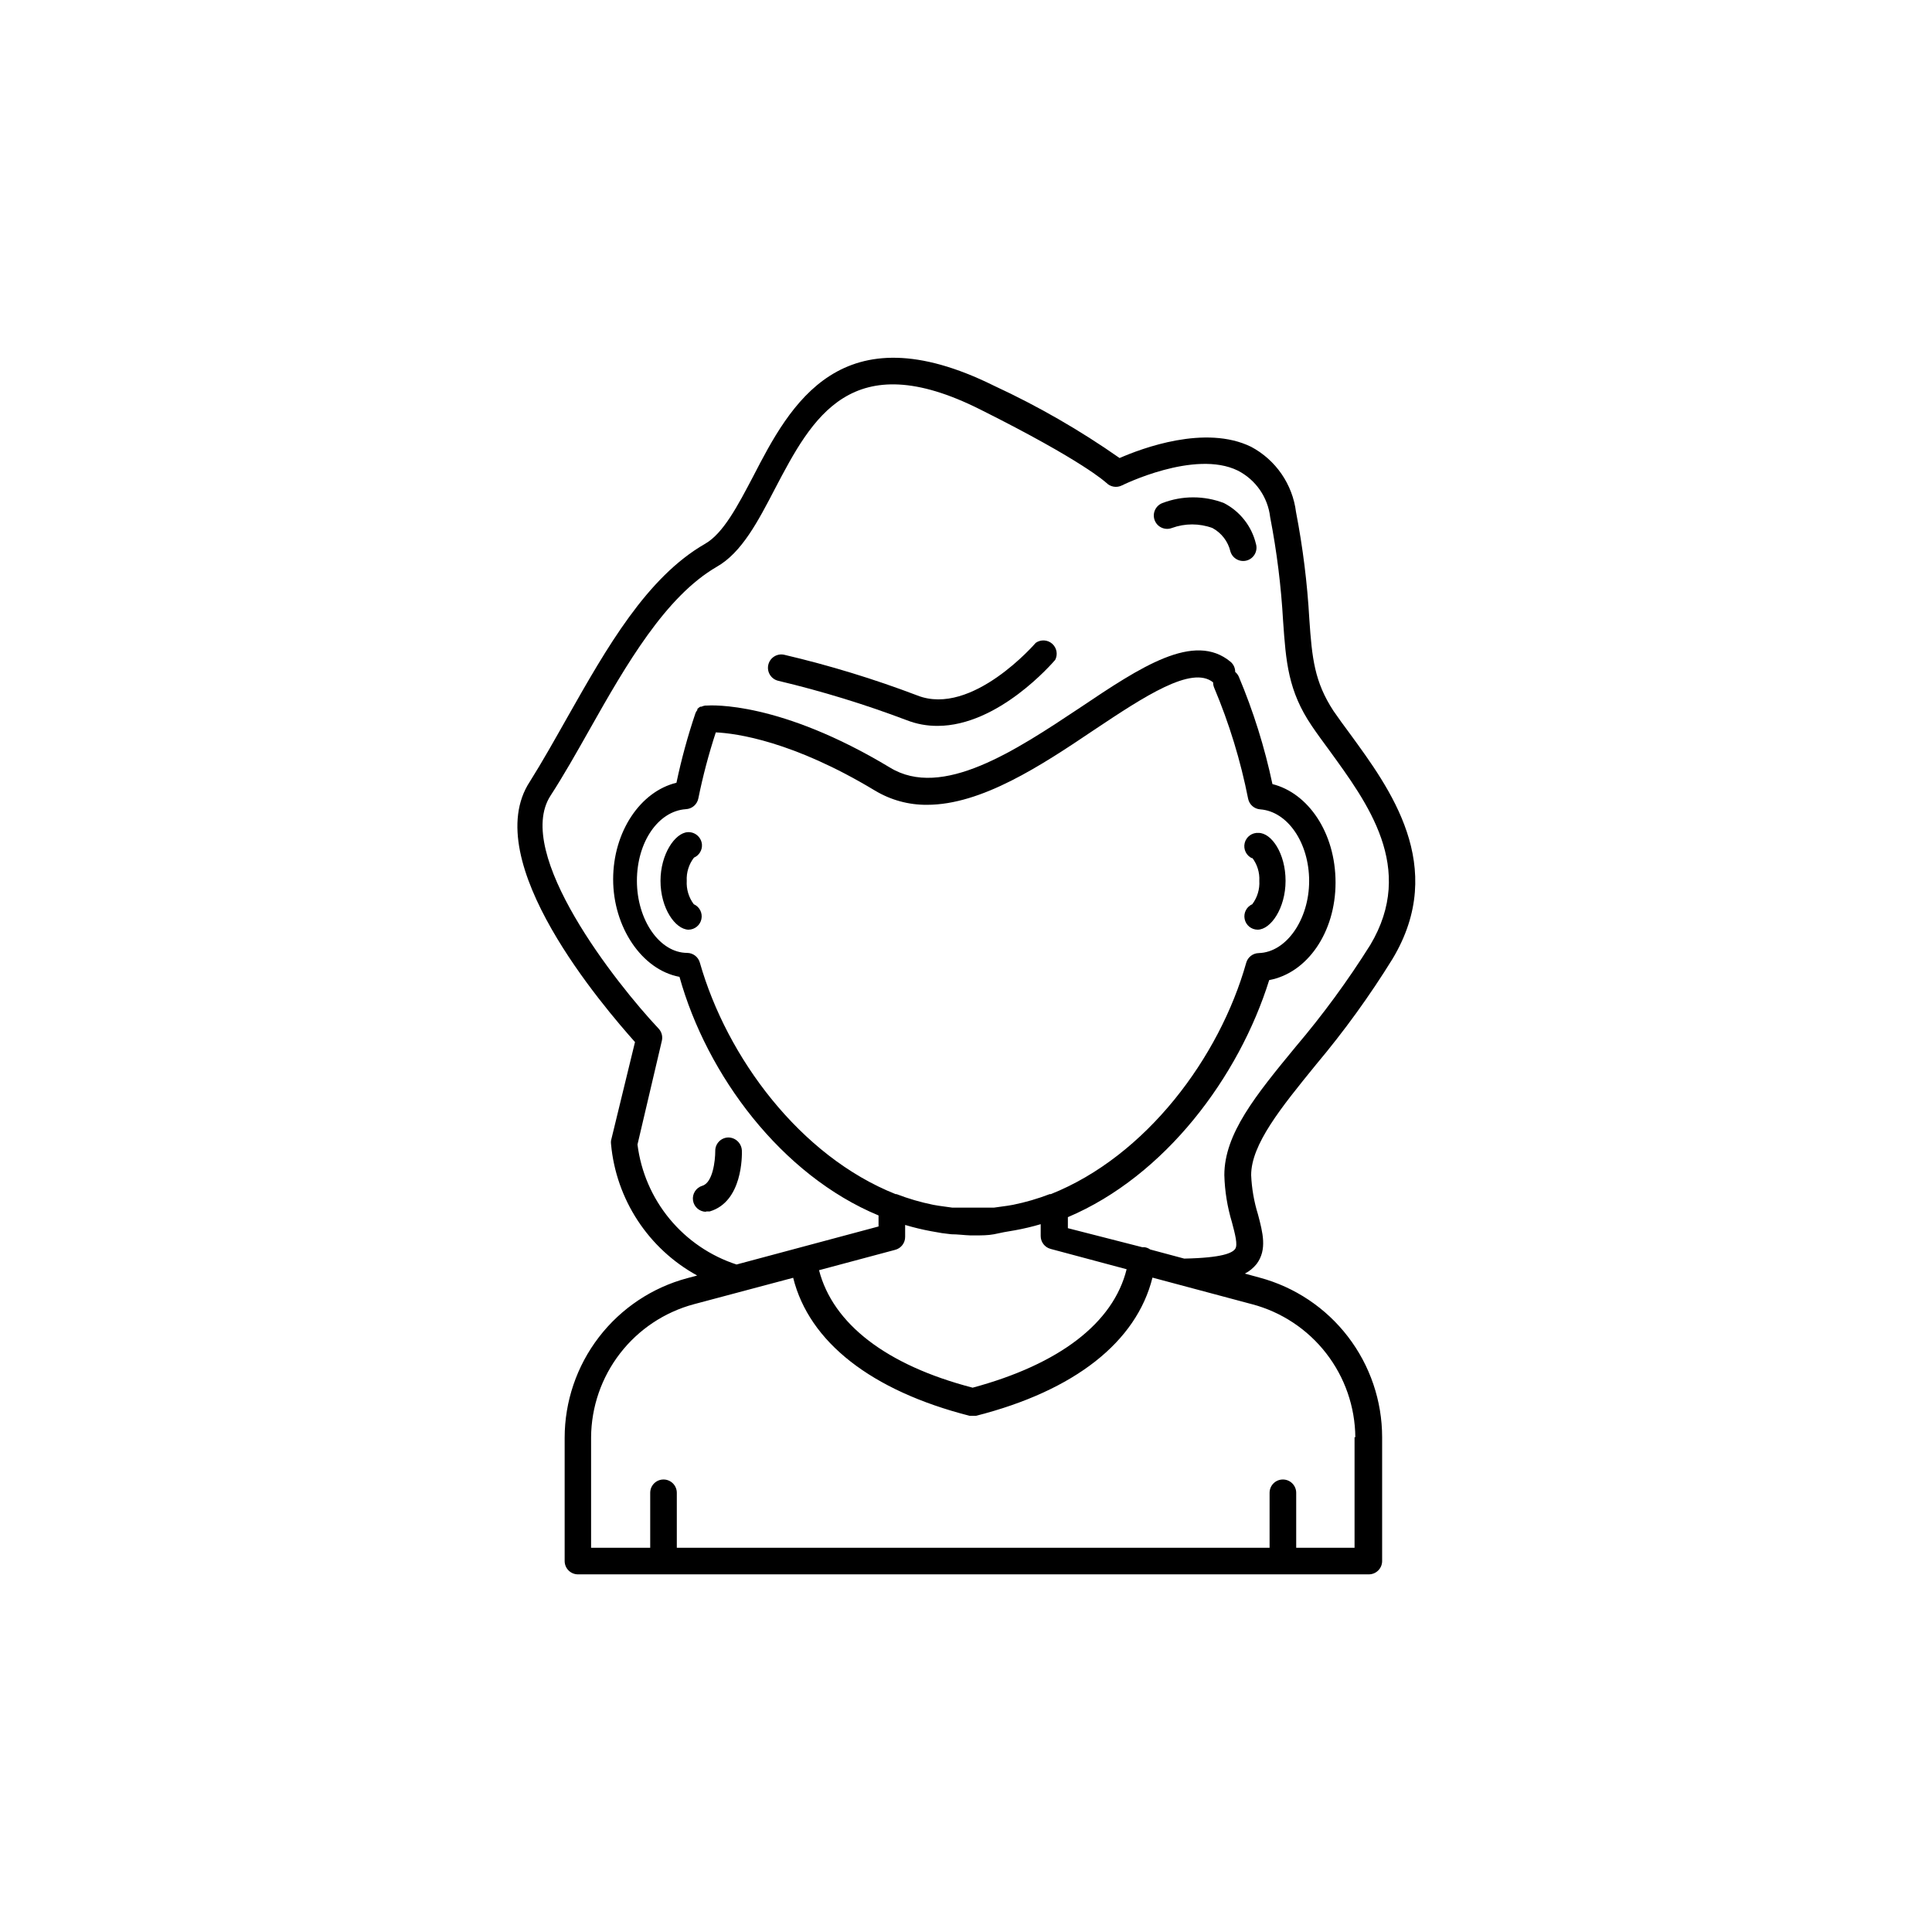 <?xml version="1.0" encoding="UTF-8"?>
<!-- The Best Svg Icon site in the world: iconSvg.co, Visit us! https://iconsvg.co -->
<svg fill="#000000" width="800px" height="800px" version="1.1" viewBox="144 144 512 512" xmlns="http://www.w3.org/2000/svg">
 <g>
  <path d="m475.82 371.28c1.352 1.754 2.031 3.934 1.914 6.148 0.133 2.219-0.527 4.414-1.863 6.195-1.52 0.672-2.363 2.316-2.023 3.945 0.34 1.629 1.773 2.797 3.434 2.805 3.477 0 7.406-5.691 7.406-12.949 0-7.254-3.727-12.695-7.152-12.695-1.715-0.121-3.269 1.008-3.68 2.676-0.41 1.668 0.441 3.391 2.016 4.078z"/>
  <path d="m319.04 377.43c0 7.305 3.93 12.848 7.406 12.949v-0.004c1.664-0.008 3.094-1.176 3.434-2.805 0.344-1.629-0.5-3.273-2.023-3.945-1.332-1.781-1.992-3.977-1.863-6.195-0.117-2.215 0.562-4.394 1.914-6.148 1.371-0.594 2.219-1.984 2.117-3.477-0.16-1.938-1.84-3.391-3.777-3.273-3.375 0.199-7.207 5.844-7.207 12.898z"/>
  <path d="m513.05 398.09c14.711-24.535-0.906-45.344-11.234-59.551-1.613-2.168-3.125-4.231-4.434-6.144-5.039-7.707-5.691-13.957-6.398-24.336-0.535-9.523-1.715-19-3.527-28.367-0.918-7.352-5.352-13.797-11.891-17.281-12.141-5.945-28.969 0.402-34.863 2.973-10.496-7.352-21.625-13.758-33.254-19.145-40.656-20.152-54.059 5.039-63.832 23.98-4.082 7.758-7.91 15.113-12.746 17.887-15.469 8.867-26.098 27.609-36.375 45.746-3.477 6.144-6.75 11.992-10.078 17.281-13.852 21.059 19.852 60.004 27.863 69.023l-6.348 26.098c-0.043 0.316-0.043 0.637 0 0.957 1.348 14.676 9.902 27.723 22.824 34.812l-2.621 0.707v-0.004c-9.32 2.496-17.555 7.996-23.43 15.648-5.875 7.648-9.062 17.027-9.066 26.672v32.648c0 1.945 1.578 3.527 3.527 3.527h209.59-0.004c1.949 0 3.527-1.582 3.527-3.527v-32.797c-0.004-9.648-3.191-19.023-9.066-26.676s-14.109-13.152-23.43-15.645l-3.879-1.059c1.211-0.625 2.277-1.504 3.125-2.57 2.82-3.777 1.613-8.312 0.352-13.098-1.051-3.387-1.66-6.891-1.812-10.43 0-8.16 7.961-17.938 17.18-29.27v-0.004c7.441-8.848 14.227-18.227 20.305-28.059zm-10.078 126.76v29.32h-15.465v-14.559c0-1.949-1.582-3.527-3.527-3.527-1.949 0-3.527 1.578-3.527 3.527v14.559h-157.09v-14.559c0-1.949-1.578-3.527-3.523-3.527-1.949 0-3.527 1.578-3.527 3.527v14.559h-15.668v-29.27c0.055-8.055 2.754-15.863 7.676-22.234s11.801-10.949 19.578-13.035l26.301-7.004c4.231 17.027 20.707 29.926 46.754 36.578h1.711c26.148-6.648 42.523-19.598 46.754-36.625l26.398 7.055v-0.004c7.797 2.066 14.699 6.637 19.641 13.012 4.945 6.371 7.656 14.191 7.719 22.258zm-173.91-169.23c1.203-5.93 2.75-11.785 4.633-17.531 5.441 0.25 20.453 2.316 42.168 15.418l0.004-0.004c4.16 2.516 8.941 3.824 13.805 3.781 14.461 0 30.23-10.379 44.285-19.852 13.301-8.867 25.895-17.18 31.539-12.594h-0.004c-0.004 0.465 0.082 0.926 0.254 1.359 4.004 9.492 7.023 19.367 9.02 29.473 0.312 1.559 1.633 2.715 3.223 2.82 7.254 0.555 12.949 8.867 12.949 18.992s-5.996 18.895-13.352 19.094v0.004c-1.555 0.027-2.906 1.074-3.324 2.566-7.055 25.09-26.504 51.238-51.793 61.316h-0.301c-3.141 1.207-6.379 2.148-9.676 2.82l-1.461 0.25-3.629 0.504h-4.031-2.973-4.031l-3.629-0.504-1.461-0.25h0.004c-3.297-0.672-6.531-1.613-9.672-2.82h-0.25c-25.344-10.078-44.738-36.227-51.895-61.367-0.422-1.492-1.77-2.535-3.324-2.566-7.356 0-13.352-8.766-13.352-19.094 0-10.328 5.691-18.488 12.949-18.992v-0.004c1.625-0.059 3-1.227 3.324-2.82zm54.812 116.13v-3.125c2.269 0.68 4.574 1.234 6.902 1.664l2.871 0.504 2.469 0.301c1.715 0 3.426 0.25 5.039 0.301h1.211c1.715 0 3.426 0 5.039-0.301l2.668-0.555 2.922-0.504c2.297-0.414 4.566-0.953 6.801-1.613v3.125c-0.008 1.605 1.07 3.012 2.621 3.426l20.152 5.391c-3.527 14.258-17.836 25.191-40.809 31.387-22.871-5.945-37.031-16.926-40.707-31.133l20.152-5.391c1.59-0.398 2.695-1.84 2.668-3.477zm84.59-16.324c0.113 4.234 0.793 8.438 2.016 12.492 0.805 3.074 1.613 5.996 0.855 7.055-0.754 1.059-3.324 2.367-13.504 2.57l-9.02-2.418h0.004c-0.445-0.32-0.965-0.527-1.512-0.605h-0.605l-19.699-5.039v-2.922c25.797-10.934 45.344-37.18 53.352-62.824 10.078-1.863 17.582-12.645 17.582-25.844 0.004-13.203-7.25-23.73-16.723-26.098-2.062-9.75-5.047-19.281-8.914-28.465-0.219-0.488-0.547-0.922-0.957-1.262 0.008-1.023-0.434-2-1.211-2.668-9.672-8.062-23.781 1.309-39.902 12.141-17.129 11.387-36.578 24.336-50.383 15.871-29.172-17.582-47.258-16.523-48.668-16.426h-0.301c-0.348 0.051-0.688 0.152-1.008 0.301h-0.301c-0.281 0.168-0.535 0.371-0.758 0.605v0.254c-0.207 0.258-0.375 0.547-0.504 0.855-2.039 6.043-3.723 12.199-5.035 18.438-9.574 2.316-16.777 13-16.777 25.594s7.559 23.98 17.582 25.844c7.254 26.051 27.004 52.551 52.75 63.23v2.922l-37.633 10.078h-0.004c-6.938-2.266-13.09-6.457-17.738-12.086-4.648-5.629-7.598-12.465-8.508-19.707l6.449-27.457c0.289-1.164-0.031-2.398-0.859-3.273-11.285-11.992-38.441-46.453-28.668-61.668 3.527-5.441 6.852-11.336 10.379-17.582 9.773-17.332 20.152-35.266 33.703-43.125 6.648-3.777 10.934-12.043 15.469-20.758 9.824-18.742 20.152-38.137 54.41-20.906 27.305 13.652 33.152 19.246 33.352 19.398l0.004-0.004c1.074 1.117 2.75 1.402 4.133 0.707 0 0 19.246-9.574 30.73-3.93 4.738 2.422 7.953 7.055 8.566 12.344 1.758 9.082 2.902 18.27 3.426 27.508 0.754 10.781 1.309 18.539 7.609 27.809 1.359 2.016 2.922 4.133 4.586 6.398 10.078 13.906 23.125 31.234 10.883 51.691h-0.004c-5.93 9.445-12.531 18.453-19.75 26.953-10.629 12.898-18.895 23.074-18.895 34.008z"/>
  <path d="m418.49 314.35s-16.879 19.648-31.387 13.957v-0.004c-11.504-4.371-23.285-7.973-35.266-10.781-1.906-0.43-3.801 0.766-4.234 2.672-0.43 1.906 0.766 3.801 2.672 4.231 11.547 2.742 22.906 6.227 34.008 10.43 2.598 1.016 5.367 1.527 8.16 1.512 16.172 0 30.48-16.676 31.188-17.48 0.754-1.441 0.43-3.211-0.789-4.289-1.219-1.074-3.016-1.176-4.352-0.246z"/>
  <path d="m468.37 277.32c-5.254-2.019-11.07-2.019-16.324 0-1.824 0.695-2.738 2.738-2.043 4.559 0.695 1.824 2.738 2.738 4.562 2.043 3.465-1.262 7.262-1.262 10.73 0 2.418 1.301 4.16 3.574 4.785 6.246 0.57 1.863 2.543 2.914 4.41 2.344 1.863-0.57 2.91-2.547 2.34-4.41-1.121-4.652-4.211-8.586-8.461-10.781z"/>
  <path d="m331.08 465.04h1.008c8.715-2.57 8.566-14.812 8.516-16.172h-0.004c-0.105-1.922-1.699-3.43-3.625-3.426-0.938 0.027-1.824 0.426-2.465 1.105-0.645 0.68-0.988 1.586-0.961 2.523 0 2.519-0.656 8.363-3.426 9.168-1.672 0.508-2.723 2.156-2.469 3.887 0.25 1.727 1.73 3.008 3.477 3.016z"/>
 </g>
</svg>